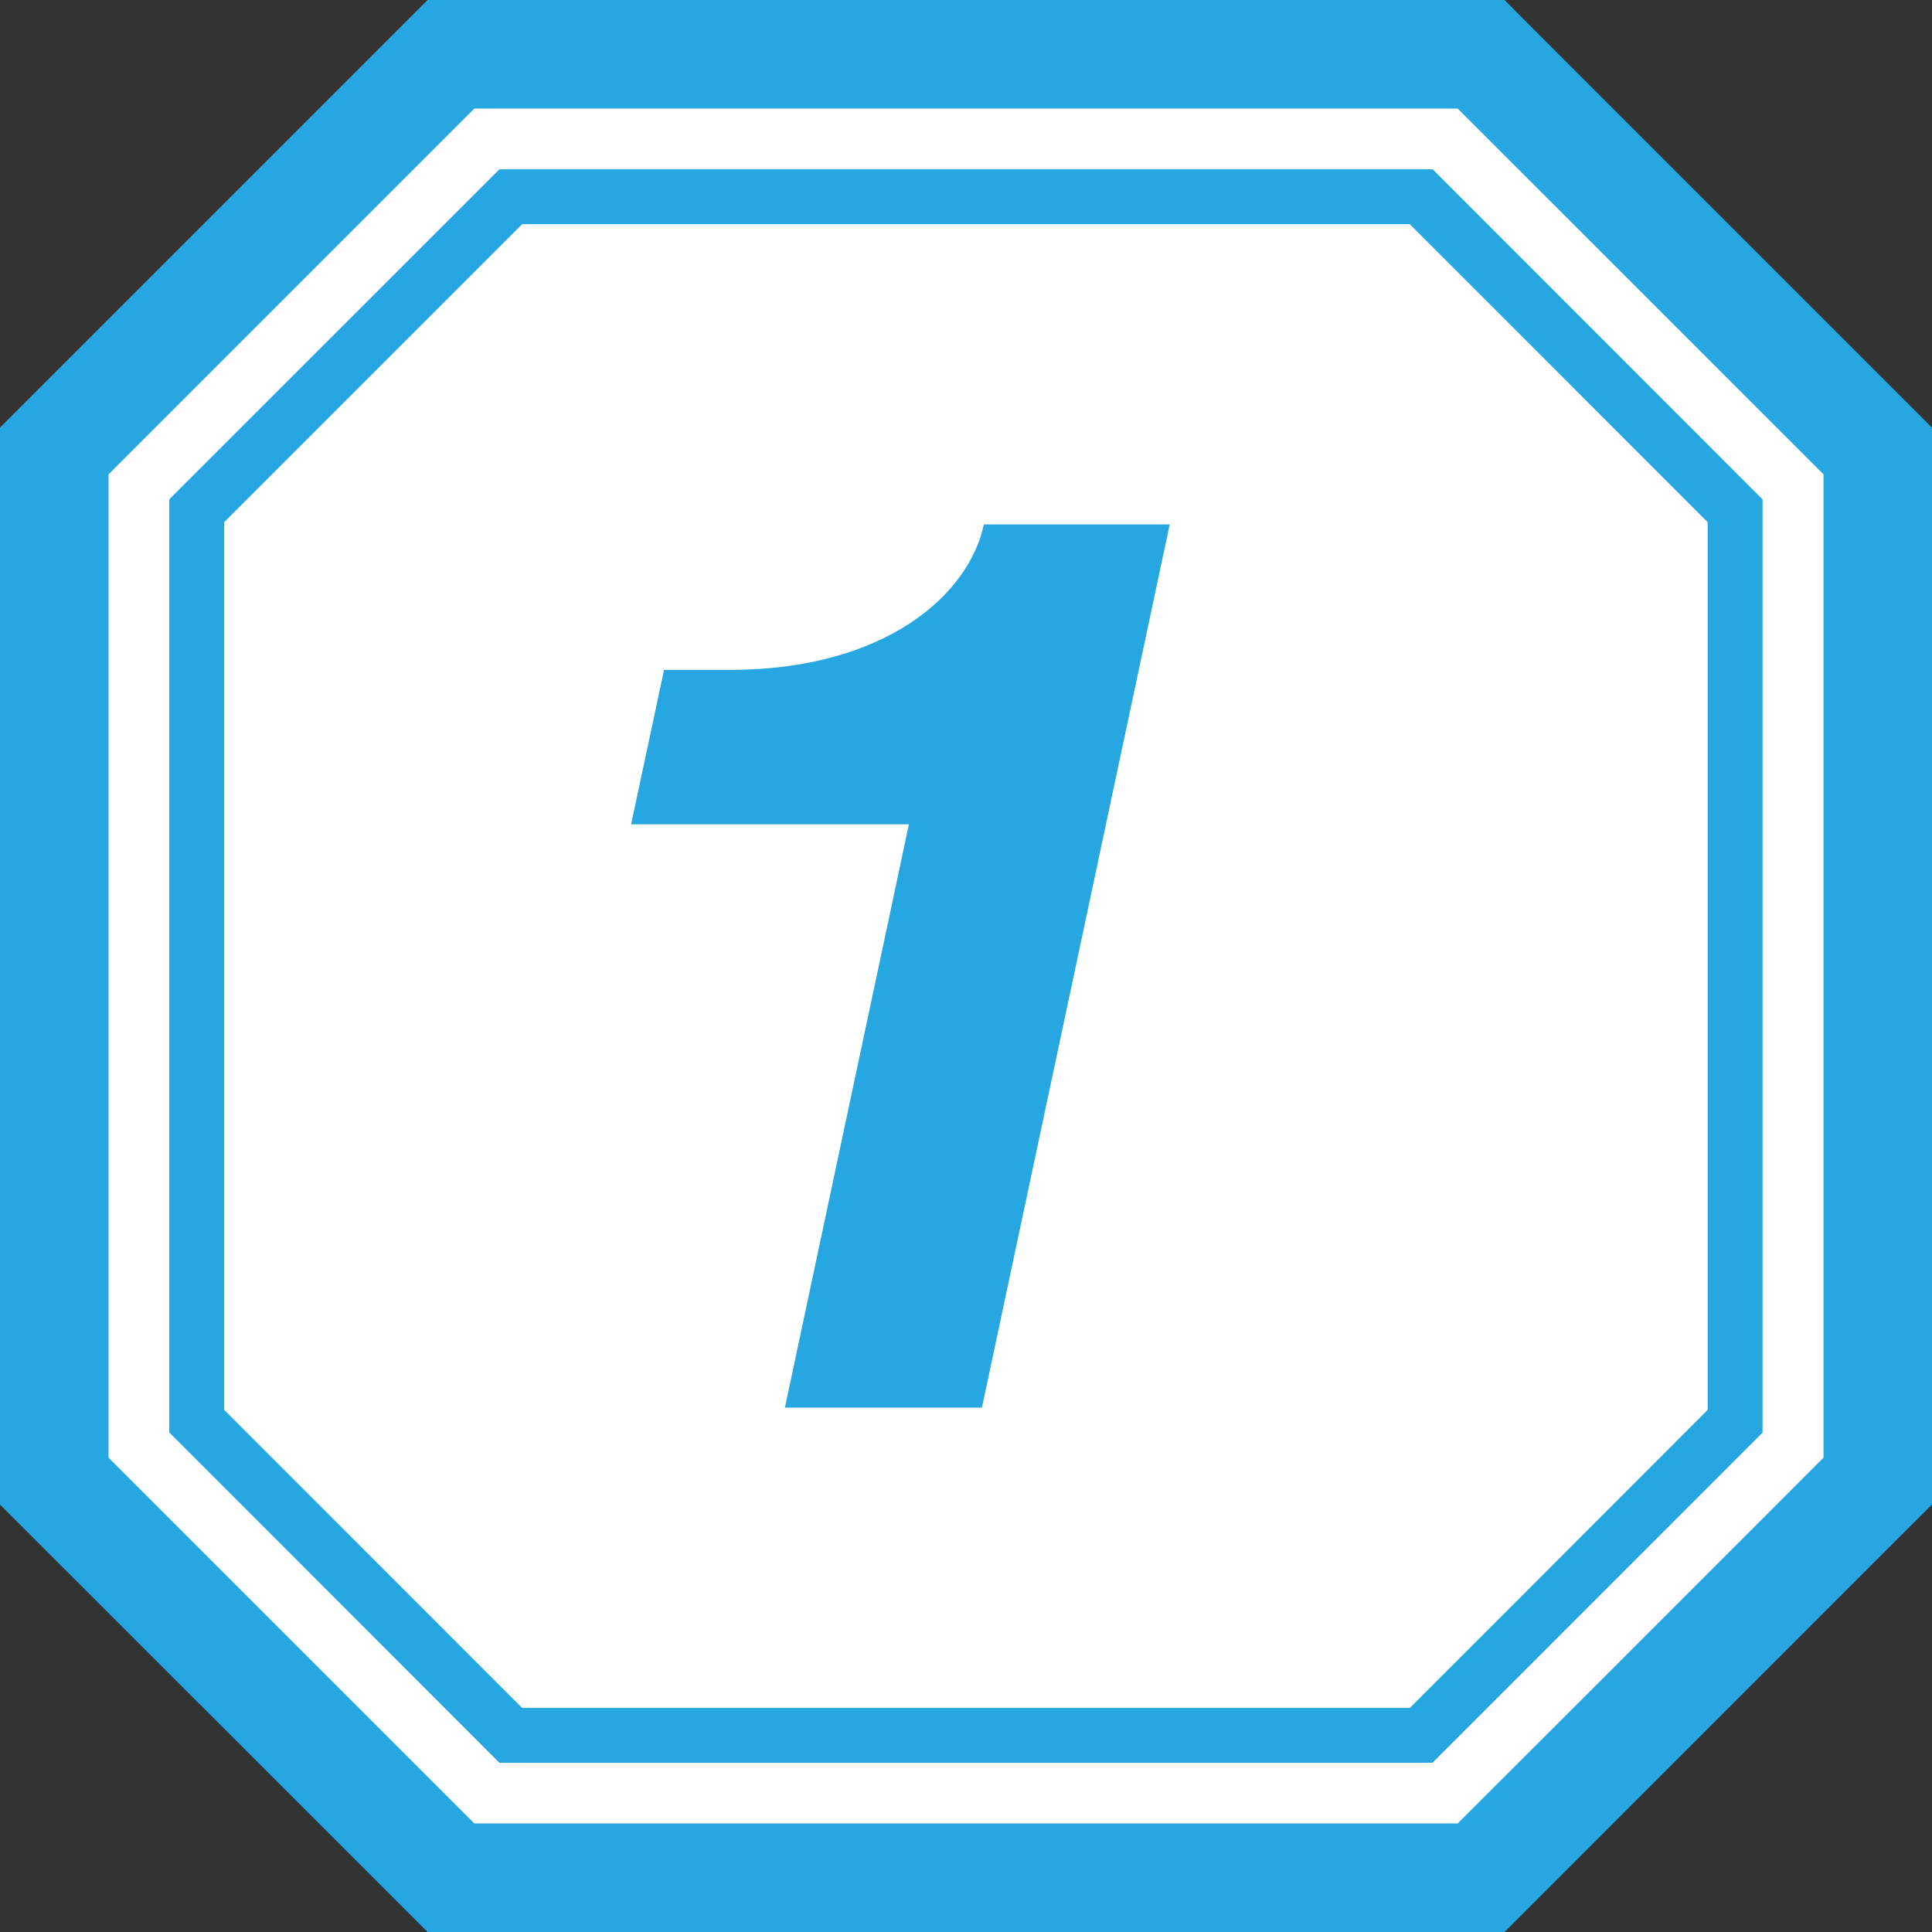 <svg xmlns="http://www.w3.org/2000/svg" xmlns:xlink="http://www.w3.org/1999/xlink" width="70.39" height="70.39" viewBox="0 0 70.39 70.39">
  <rect x="0" y="0" width="70.39" height="70.39" fill="#333333" stroke="none"/>
  <defs>
    <style>
      .cls-1, .cls-2 {
        fill: #26a7e1;
      }

      .cls-1 {
        stroke: #26a7e1;
      }

      .cls-3 {
        fill: #fff;
      }

      .cls-4 {
        clip-path: url(#clip-path);
      }

      .cls-5 {
        clip-path: url(#clip-path-2);
      }
    </style>
    <clipPath id="clip-path">
      <path id="パス_30706" data-name="パス 30706" class="cls-1" d="M0,44.878H70.39v-70.39H0Z" transform="translate(0 25.512)"/>
    </clipPath>
    <clipPath id="clip-path-2">
      <path id="パス_30708" data-name="パス 30708" class="cls-2" d="M0,19.88H19.619V-12.3H0Z" transform="translate(0 12.301)"/>
    </clipPath>
  </defs>
  <g id="flow-number" transform="translate(0 0)">
    <g id="グループ_3157" data-name="グループ 3157" transform="translate(0 0)">
      <g id="グループ_3153" data-name="グループ 3153" transform="translate(0.708 0.709)">
        <path id="パス_30703" data-name="パス 30703" class="cls-3" d="M34.545,0H-3.507L-4.1.6-9.642,6.134l-8.31,8.31-.6.6V53.933l.6.593L-4.1,68.378l.593.6H35.384l.6-.6,5.2-5.2,8.656-8.656.6-.593V15.04l-.6-.6L35.979.6l-.6-.6Z" transform="translate(18.547)"/>
      </g>
      <g id="グループ_3156" data-name="グループ 3156" class="cls-4">
        <g id="グループ_3154" data-name="グループ 3154" transform="translate(1.954 1.955)">
          <path id="パス_30704" data-name="パス 30704" class="cls-2" d="M8.624-2.208H47.769l1.158,1.163L63.434,13.463V52.608l-1.161,1.155-8.342,8.345-6.162,6.165H8.624L-7.047,52.608V13.463Zm37.482,4H10.281L-3.047,15.12V50.945L10.281,64.273H46.106l5-4.994,8.331-8.334V15.12Z" transform="translate(5.047 0.208)"/>
        </g>
        <g id="グループ_3155" data-name="グループ 3155" transform="translate(7.169 7.168)">
          <path id="パス_30705" data-name="パス 30705" class="cls-2" d="M6.881-1h34L52.9,11.028v34l-.292.293Q48.933,49,45.249,52.682l-4.373,4.373h-34l-.293-.293L.877,51.049l-5.732-5.733-.293-.293v-34ZM40.048,1H7.709L-3.147,11.856V44.2l5.438,5.44,5.418,5.419H40.048l3.787-3.787Q47.371,47.731,50.9,44.2V11.856Z" transform="translate(4.147)"/>
        </g>
      </g>
    </g>
    <g id="グループ_3160" data-name="グループ 3160" transform="translate(22.998 19.105)">
      <g id="グループ_3159" data-name="グループ 3159" class="cls-5">
        <g id="グループ_3158" data-name="グループ 3158" transform="translate(0)">
          <path id="パス_30707" data-name="パス 30707" class="cls-2" d="M7.893,19.88,14.735-12.3H7.964C7.409-9.69,4.307-7-1.282-7H-3.688l-1.2,5.627H5.233L.715,19.88Z" transform="translate(4.884 12.301)"/>
        </g>
      </g>
    </g>
  </g>
</svg>
